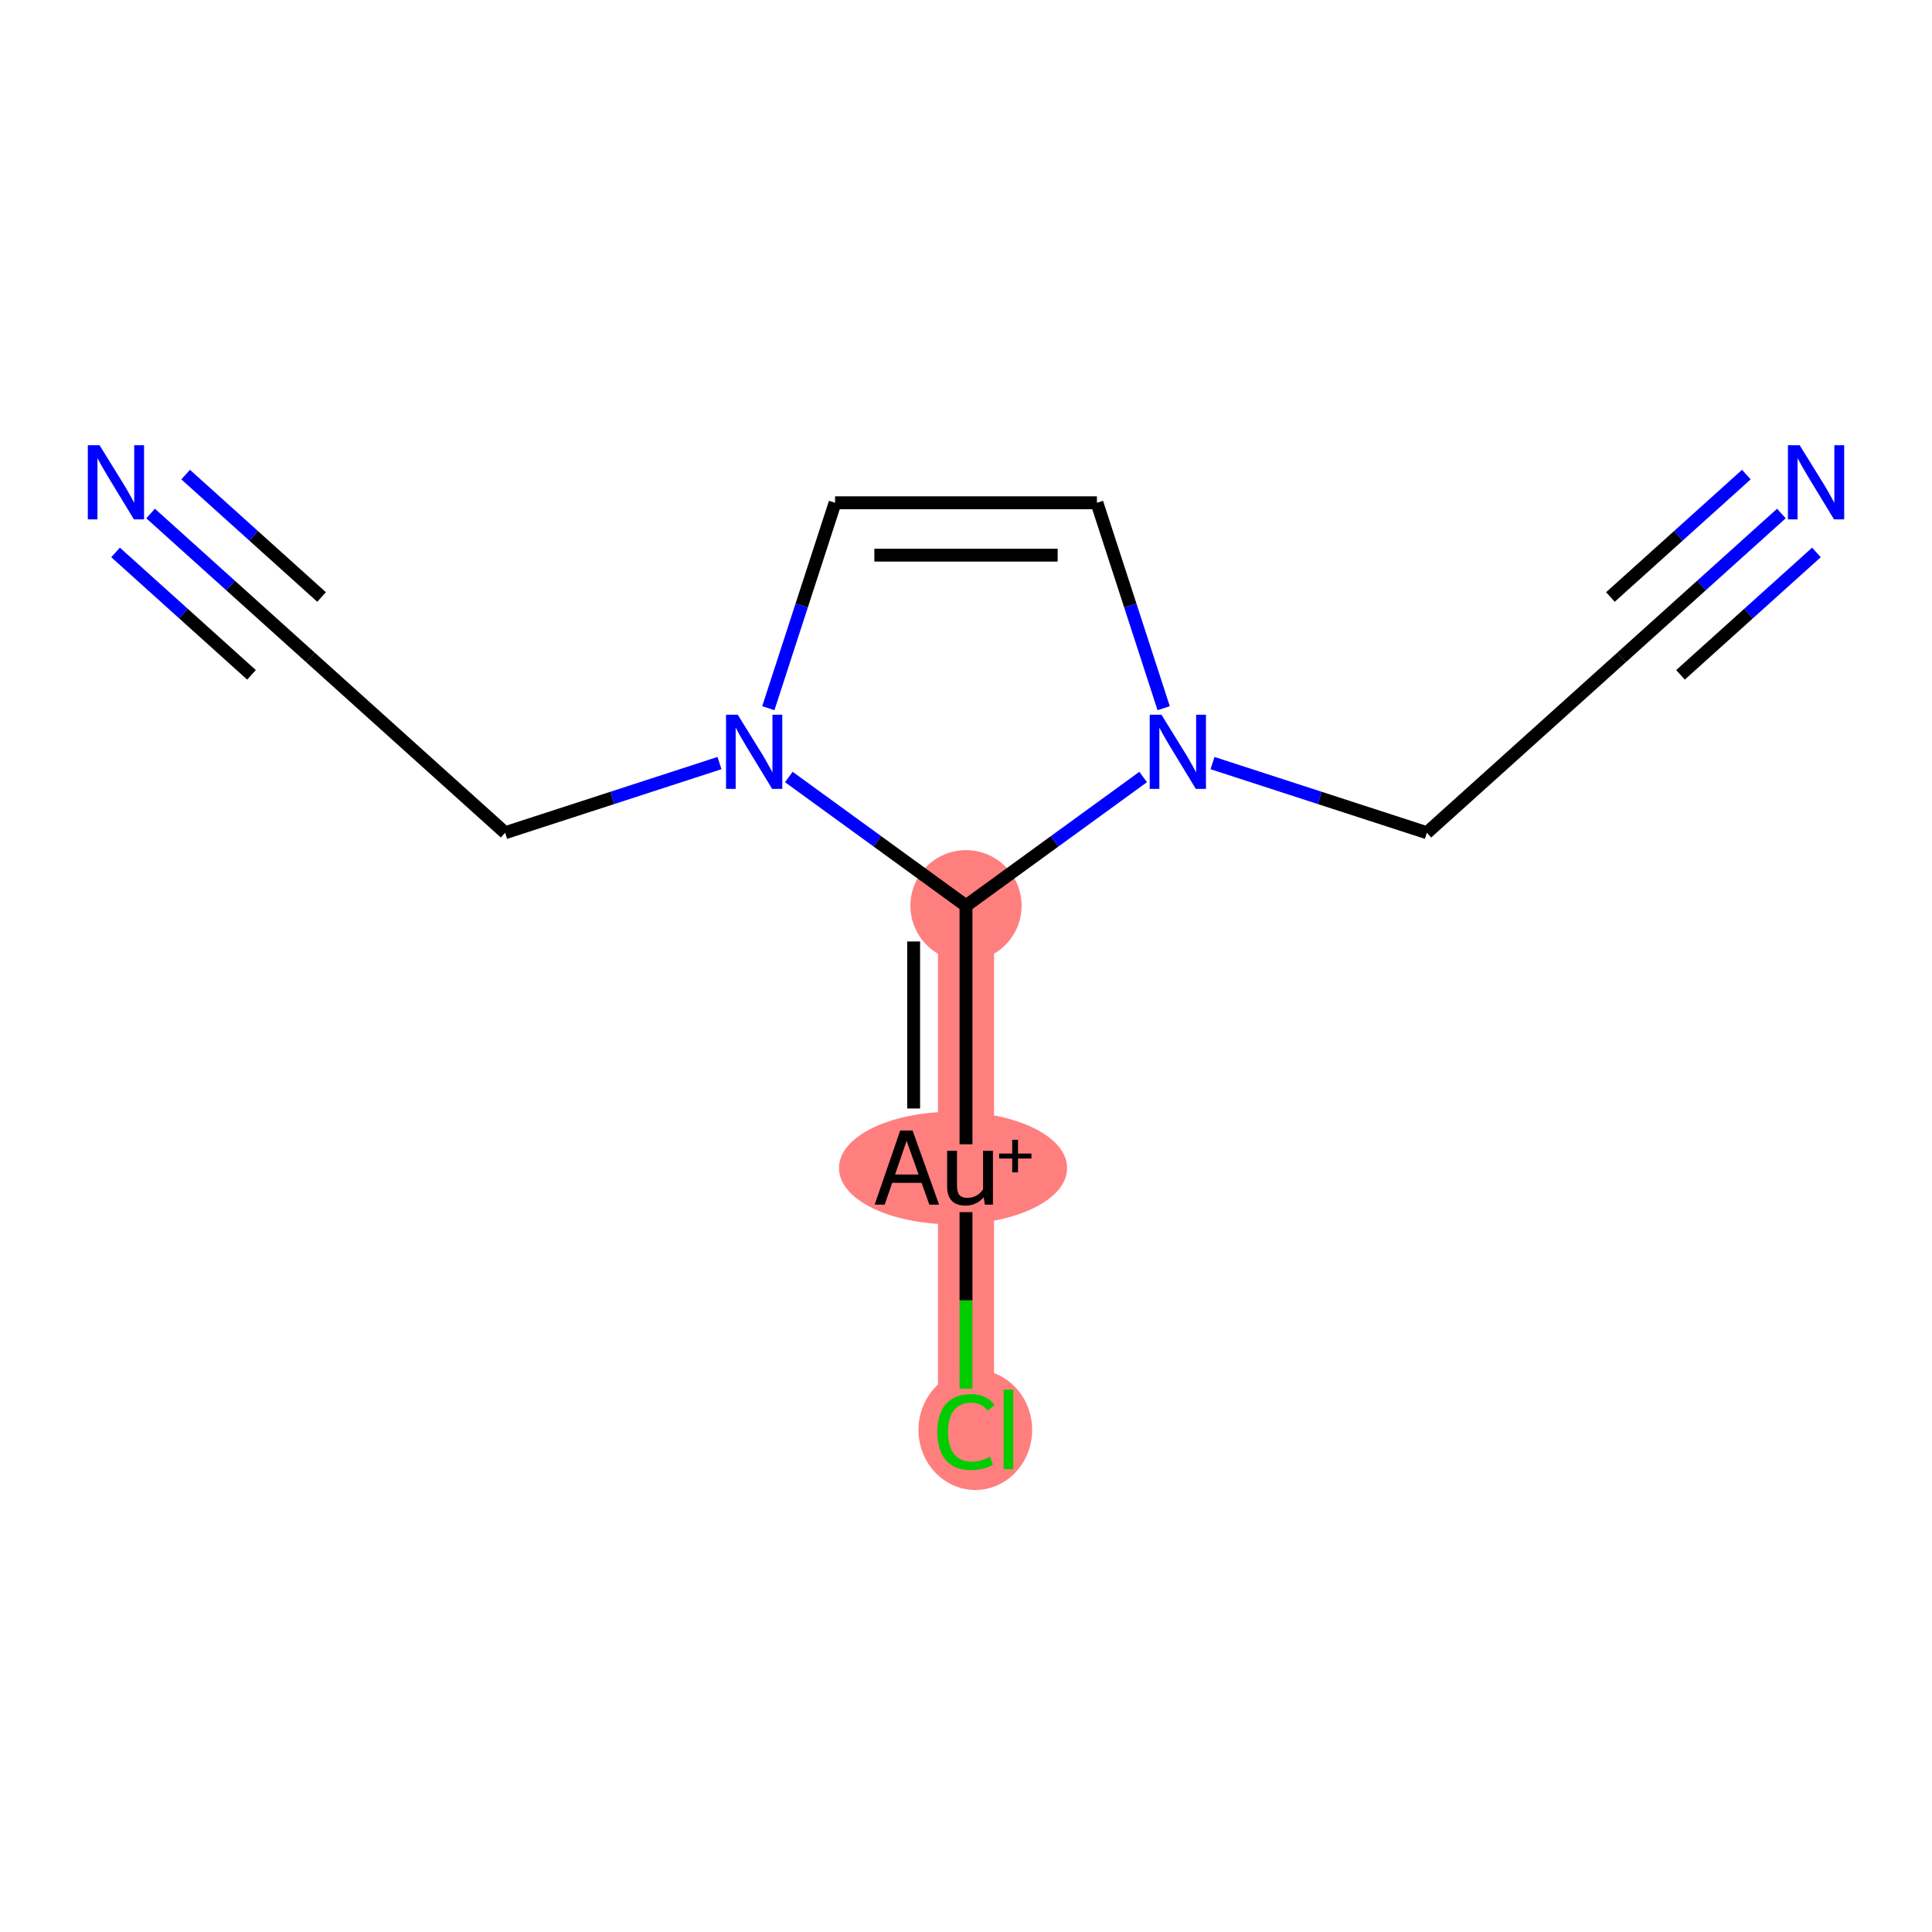 <?xml version='1.0' encoding='iso-8859-1'?>
<svg version='1.1' baseProfile='full'
              xmlns='http://www.w3.org/2000/svg'
                      xmlns:rdkit='http://www.rdkit.org/xml'
                      xmlns:xlink='http://www.w3.org/1999/xlink'
                  xml:space='preserve'
width='300px' height='300px' viewBox='0 0 300 300'>
<!-- END OF HEADER -->
<rect style='opacity:1.0;fill:#FFFFFF;stroke:none' width='300' height='300' x='0' y='0'> </rect>
<rect style='opacity:1.0;fill:#FFFFFF;stroke:none' width='300' height='300' x='0' y='0'> </rect>
<path d='M 150,140.64 L 150,181.3' style='fill:none;fill-rule:evenodd;stroke:#FF7F7F;stroke-width:8.7px;stroke-linecap:butt;stroke-linejoin:miter;stroke-opacity:1' />
<path d='M 150,181.3 L 150,221.96' style='fill:none;fill-rule:evenodd;stroke:#FF7F7F;stroke-width:8.7px;stroke-linecap:butt;stroke-linejoin:miter;stroke-opacity:1' />
<ellipse cx='150' cy='140.64' rx='8.132' ry='8.132'  style='fill:#FF7F7F;fill-rule:evenodd;stroke:#FF7F7F;stroke-width:1.0px;stroke-linecap:butt;stroke-linejoin:miter;stroke-opacity:1' />
<ellipse cx='147.988' cy='181.373' rx='17.212' ry='8.246'  style='fill:#FF7F7F;fill-rule:evenodd;stroke:#FF7F7F;stroke-width:1.0px;stroke-linecap:butt;stroke-linejoin:miter;stroke-opacity:1' />
<ellipse cx='151.447' cy='222.033' rx='8.326' ry='8.832'  style='fill:#FF7F7F;fill-rule:evenodd;stroke:#FF7F7F;stroke-width:1.0px;stroke-linecap:butt;stroke-linejoin:miter;stroke-opacity:1' />
<path class='bond-0 atom-0 atom-1' d='M 276.613,79.739 L 264.197,90.919' style='fill:none;fill-rule:evenodd;stroke:#0000FF;stroke-width:2.0px;stroke-linecap:butt;stroke-linejoin:miter;stroke-opacity:1' />
<path class='bond-0 atom-0 atom-1' d='M 264.197,90.919 L 251.781,102.099' style='fill:none;fill-rule:evenodd;stroke:#000000;stroke-width:2.0px;stroke-linecap:butt;stroke-linejoin:miter;stroke-opacity:1' />
<path class='bond-0 atom-0 atom-1' d='M 271.172,73.696 L 260.618,83.199' style='fill:none;fill-rule:evenodd;stroke:#0000FF;stroke-width:2.0px;stroke-linecap:butt;stroke-linejoin:miter;stroke-opacity:1' />
<path class='bond-0 atom-0 atom-1' d='M 260.618,83.199 L 250.064,92.702' style='fill:none;fill-rule:evenodd;stroke:#000000;stroke-width:2.0px;stroke-linecap:butt;stroke-linejoin:miter;stroke-opacity:1' />
<path class='bond-0 atom-0 atom-1' d='M 282.055,85.782 L 271.501,95.285' style='fill:none;fill-rule:evenodd;stroke:#0000FF;stroke-width:2.0px;stroke-linecap:butt;stroke-linejoin:miter;stroke-opacity:1' />
<path class='bond-0 atom-0 atom-1' d='M 271.501,95.285 L 260.947,104.788' style='fill:none;fill-rule:evenodd;stroke:#000000;stroke-width:2.0px;stroke-linecap:butt;stroke-linejoin:miter;stroke-opacity:1' />
<path class='bond-1 atom-1 atom-2' d='M 251.781,102.099 L 221.564,129.306' style='fill:none;fill-rule:evenodd;stroke:#000000;stroke-width:2.0px;stroke-linecap:butt;stroke-linejoin:miter;stroke-opacity:1' />
<path class='bond-2 atom-2 atom-3' d='M 221.564,129.306 L 204.921,123.898' style='fill:none;fill-rule:evenodd;stroke:#000000;stroke-width:2.0px;stroke-linecap:butt;stroke-linejoin:miter;stroke-opacity:1' />
<path class='bond-2 atom-2 atom-3' d='M 204.921,123.898 L 188.278,118.49' style='fill:none;fill-rule:evenodd;stroke:#0000FF;stroke-width:2.0px;stroke-linecap:butt;stroke-linejoin:miter;stroke-opacity:1' />
<path class='bond-3 atom-3 atom-4' d='M 180.694,109.967 L 175.512,94.019' style='fill:none;fill-rule:evenodd;stroke:#0000FF;stroke-width:2.0px;stroke-linecap:butt;stroke-linejoin:miter;stroke-opacity:1' />
<path class='bond-3 atom-3 atom-4' d='M 175.512,94.019 L 170.33,78.071' style='fill:none;fill-rule:evenodd;stroke:#000000;stroke-width:2.0px;stroke-linecap:butt;stroke-linejoin:miter;stroke-opacity:1' />
<path class='bond-12 atom-10 atom-3' d='M 150,140.64 L 163.756,130.646' style='fill:none;fill-rule:evenodd;stroke:#000000;stroke-width:2.0px;stroke-linecap:butt;stroke-linejoin:miter;stroke-opacity:1' />
<path class='bond-12 atom-10 atom-3' d='M 163.756,130.646 L 177.511,120.652' style='fill:none;fill-rule:evenodd;stroke:#0000FF;stroke-width:2.0px;stroke-linecap:butt;stroke-linejoin:miter;stroke-opacity:1' />
<path class='bond-4 atom-4 atom-5' d='M 170.33,78.071 L 129.67,78.071' style='fill:none;fill-rule:evenodd;stroke:#000000;stroke-width:2.0px;stroke-linecap:butt;stroke-linejoin:miter;stroke-opacity:1' />
<path class='bond-4 atom-4 atom-5' d='M 164.231,86.203 L 135.769,86.203' style='fill:none;fill-rule:evenodd;stroke:#000000;stroke-width:2.0px;stroke-linecap:butt;stroke-linejoin:miter;stroke-opacity:1' />
<path class='bond-5 atom-5 atom-6' d='M 129.67,78.071 L 124.488,94.019' style='fill:none;fill-rule:evenodd;stroke:#000000;stroke-width:2.0px;stroke-linecap:butt;stroke-linejoin:miter;stroke-opacity:1' />
<path class='bond-5 atom-5 atom-6' d='M 124.488,94.019 L 119.306,109.967' style='fill:none;fill-rule:evenodd;stroke:#0000FF;stroke-width:2.0px;stroke-linecap:butt;stroke-linejoin:miter;stroke-opacity:1' />
<path class='bond-6 atom-6 atom-7' d='M 111.722,118.49 L 95.079,123.898' style='fill:none;fill-rule:evenodd;stroke:#0000FF;stroke-width:2.0px;stroke-linecap:butt;stroke-linejoin:miter;stroke-opacity:1' />
<path class='bond-6 atom-6 atom-7' d='M 95.079,123.898 L 78.436,129.306' style='fill:none;fill-rule:evenodd;stroke:#000000;stroke-width:2.0px;stroke-linecap:butt;stroke-linejoin:miter;stroke-opacity:1' />
<path class='bond-9 atom-6 atom-10' d='M 122.489,120.652 L 136.244,130.646' style='fill:none;fill-rule:evenodd;stroke:#0000FF;stroke-width:2.0px;stroke-linecap:butt;stroke-linejoin:miter;stroke-opacity:1' />
<path class='bond-9 atom-6 atom-10' d='M 136.244,130.646 L 150,140.64' style='fill:none;fill-rule:evenodd;stroke:#000000;stroke-width:2.0px;stroke-linecap:butt;stroke-linejoin:miter;stroke-opacity:1' />
<path class='bond-7 atom-7 atom-8' d='M 78.436,129.306 L 48.219,102.099' style='fill:none;fill-rule:evenodd;stroke:#000000;stroke-width:2.0px;stroke-linecap:butt;stroke-linejoin:miter;stroke-opacity:1' />
<path class='bond-8 atom-8 atom-9' d='M 48.219,102.099 L 35.803,90.919' style='fill:none;fill-rule:evenodd;stroke:#000000;stroke-width:2.0px;stroke-linecap:butt;stroke-linejoin:miter;stroke-opacity:1' />
<path class='bond-8 atom-8 atom-9' d='M 35.803,90.919 L 23.387,79.739' style='fill:none;fill-rule:evenodd;stroke:#0000FF;stroke-width:2.0px;stroke-linecap:butt;stroke-linejoin:miter;stroke-opacity:1' />
<path class='bond-8 atom-8 atom-9' d='M 49.936,92.702 L 39.382,83.199' style='fill:none;fill-rule:evenodd;stroke:#000000;stroke-width:2.0px;stroke-linecap:butt;stroke-linejoin:miter;stroke-opacity:1' />
<path class='bond-8 atom-8 atom-9' d='M 39.382,83.199 L 28.828,73.696' style='fill:none;fill-rule:evenodd;stroke:#0000FF;stroke-width:2.0px;stroke-linecap:butt;stroke-linejoin:miter;stroke-opacity:1' />
<path class='bond-8 atom-8 atom-9' d='M 39.053,104.788 L 28.499,95.285' style='fill:none;fill-rule:evenodd;stroke:#000000;stroke-width:2.0px;stroke-linecap:butt;stroke-linejoin:miter;stroke-opacity:1' />
<path class='bond-8 atom-8 atom-9' d='M 28.499,95.285 L 17.945,85.782' style='fill:none;fill-rule:evenodd;stroke:#0000FF;stroke-width:2.0px;stroke-linecap:butt;stroke-linejoin:miter;stroke-opacity:1' />
<path class='bond-10 atom-10 atom-11' d='M 150,140.64 L 150,177.681' style='fill:none;fill-rule:evenodd;stroke:#000000;stroke-width:2.0px;stroke-linecap:butt;stroke-linejoin:miter;stroke-opacity:1' />
<path class='bond-10 atom-10 atom-11' d='M 141.868,146.196 L 141.868,172.125' style='fill:none;fill-rule:evenodd;stroke:#000000;stroke-width:2.0px;stroke-linecap:butt;stroke-linejoin:miter;stroke-opacity:1' />
<path class='bond-11 atom-11 atom-12' d='M 150,188.22 L 150,201.932' style='fill:none;fill-rule:evenodd;stroke:#000000;stroke-width:2.0px;stroke-linecap:butt;stroke-linejoin:miter;stroke-opacity:1' />
<path class='bond-11 atom-11 atom-12' d='M 150,201.932 L 150,215.644' style='fill:none;fill-rule:evenodd;stroke:#00CC00;stroke-width:2.0px;stroke-linecap:butt;stroke-linejoin:miter;stroke-opacity:1' />
<path  class='atom-0' d='M 279.451 69.135
L 283.225 75.234
Q 283.599 75.835, 284.201 76.925
Q 284.802 78.015, 284.835 78.08
L 284.835 69.135
L 286.364 69.135
L 286.364 80.649
L 284.786 80.649
L 280.736 73.981
Q 280.265 73.201, 279.76 72.306
Q 279.273 71.412, 279.126 71.135
L 279.126 80.649
L 277.63 80.649
L 277.63 69.135
L 279.451 69.135
' fill='#0000FF'/>
<path  class='atom-3' d='M 180.349 110.983
L 184.122 117.082
Q 184.497 117.684, 185.098 118.774
Q 185.7 119.864, 185.733 119.929
L 185.733 110.983
L 187.261 110.983
L 187.261 122.498
L 185.684 122.498
L 181.634 115.83
Q 181.162 115.049, 180.658 114.155
Q 180.17 113.26, 180.024 112.984
L 180.024 122.498
L 178.528 122.498
L 178.528 110.983
L 180.349 110.983
' fill='#0000FF'/>
<path  class='atom-6' d='M 114.56 110.983
L 118.333 117.082
Q 118.707 117.684, 119.309 118.774
Q 119.911 119.864, 119.944 119.929
L 119.944 110.983
L 121.472 110.983
L 121.472 122.498
L 119.895 122.498
L 115.845 115.83
Q 115.373 115.049, 114.869 114.155
Q 114.381 113.26, 114.235 112.984
L 114.235 122.498
L 112.739 122.498
L 112.739 110.983
L 114.56 110.983
' fill='#0000FF'/>
<path  class='atom-9' d='M 15.458 69.135
L 19.231 75.234
Q 19.605 75.835, 20.207 76.925
Q 20.809 78.015, 20.841 78.08
L 20.841 69.135
L 22.37 69.135
L 22.37 80.649
L 20.793 80.649
L 16.743 73.981
Q 16.271 73.201, 15.767 72.306
Q 15.279 71.412, 15.133 71.135
L 15.133 80.649
L 13.636 80.649
L 13.636 69.135
L 15.458 69.135
' fill='#0000FF'/>
<path  class='atom-11' d='M 144.308 187.058
L 143.104 183.675
L 138.534 183.675
L 137.379 187.058
L 135.818 187.058
L 139.786 175.543
L 141.705 175.543
L 145.82 187.058
L 144.308 187.058
M 138.989 182.374
L 142.632 182.374
L 140.778 177.153
L 138.989 182.374
' fill='#000000'/>
<path  class='atom-11' d='M 154.18 178.698
L 154.18 187.058
L 152.928 187.058
L 152.749 185.903
Q 151.659 187.204, 149.919 187.204
Q 148.504 187.204, 147.788 186.456
Q 147.072 185.691, 147.072 184.228
L 147.072 178.698
L 148.601 178.698
L 148.601 184.114
Q 148.601 185.106, 148.975 185.561
Q 149.366 186, 150.211 186
Q 150.976 186, 151.61 185.659
Q 152.244 185.301, 152.651 184.683
L 152.651 178.698
L 154.18 178.698
' fill='#000000'/>
<path  class='atom-11' d='M 155.146 179.123
L 157.175 179.123
L 157.175 176.987
L 158.076 176.987
L 158.076 179.123
L 160.159 179.123
L 160.159 179.896
L 158.076 179.896
L 158.076 182.042
L 157.175 182.042
L 157.175 179.896
L 155.146 179.896
L 155.146 179.123
' fill='#000000'/>
<path  class='atom-12' d='M 145.56 222.358
Q 145.56 219.496, 146.894 218
Q 148.243 216.487, 150.797 216.487
Q 153.171 216.487, 154.44 218.162
L 153.367 219.041
Q 152.44 217.821, 150.797 217.821
Q 149.057 217.821, 148.13 218.992
Q 147.219 220.147, 147.219 222.358
Q 147.219 224.635, 148.162 225.806
Q 149.122 226.977, 150.976 226.977
Q 152.244 226.977, 153.724 226.213
L 154.18 227.433
Q 153.578 227.823, 152.667 228.051
Q 151.757 228.279, 150.748 228.279
Q 148.243 228.279, 146.894 226.75
Q 145.56 225.221, 145.56 222.358
' fill='#00CC00'/>
<path  class='atom-12' d='M 155.839 215.788
L 157.335 215.788
L 157.335 228.132
L 155.839 228.132
L 155.839 215.788
' fill='#00CC00'/>
</svg>
